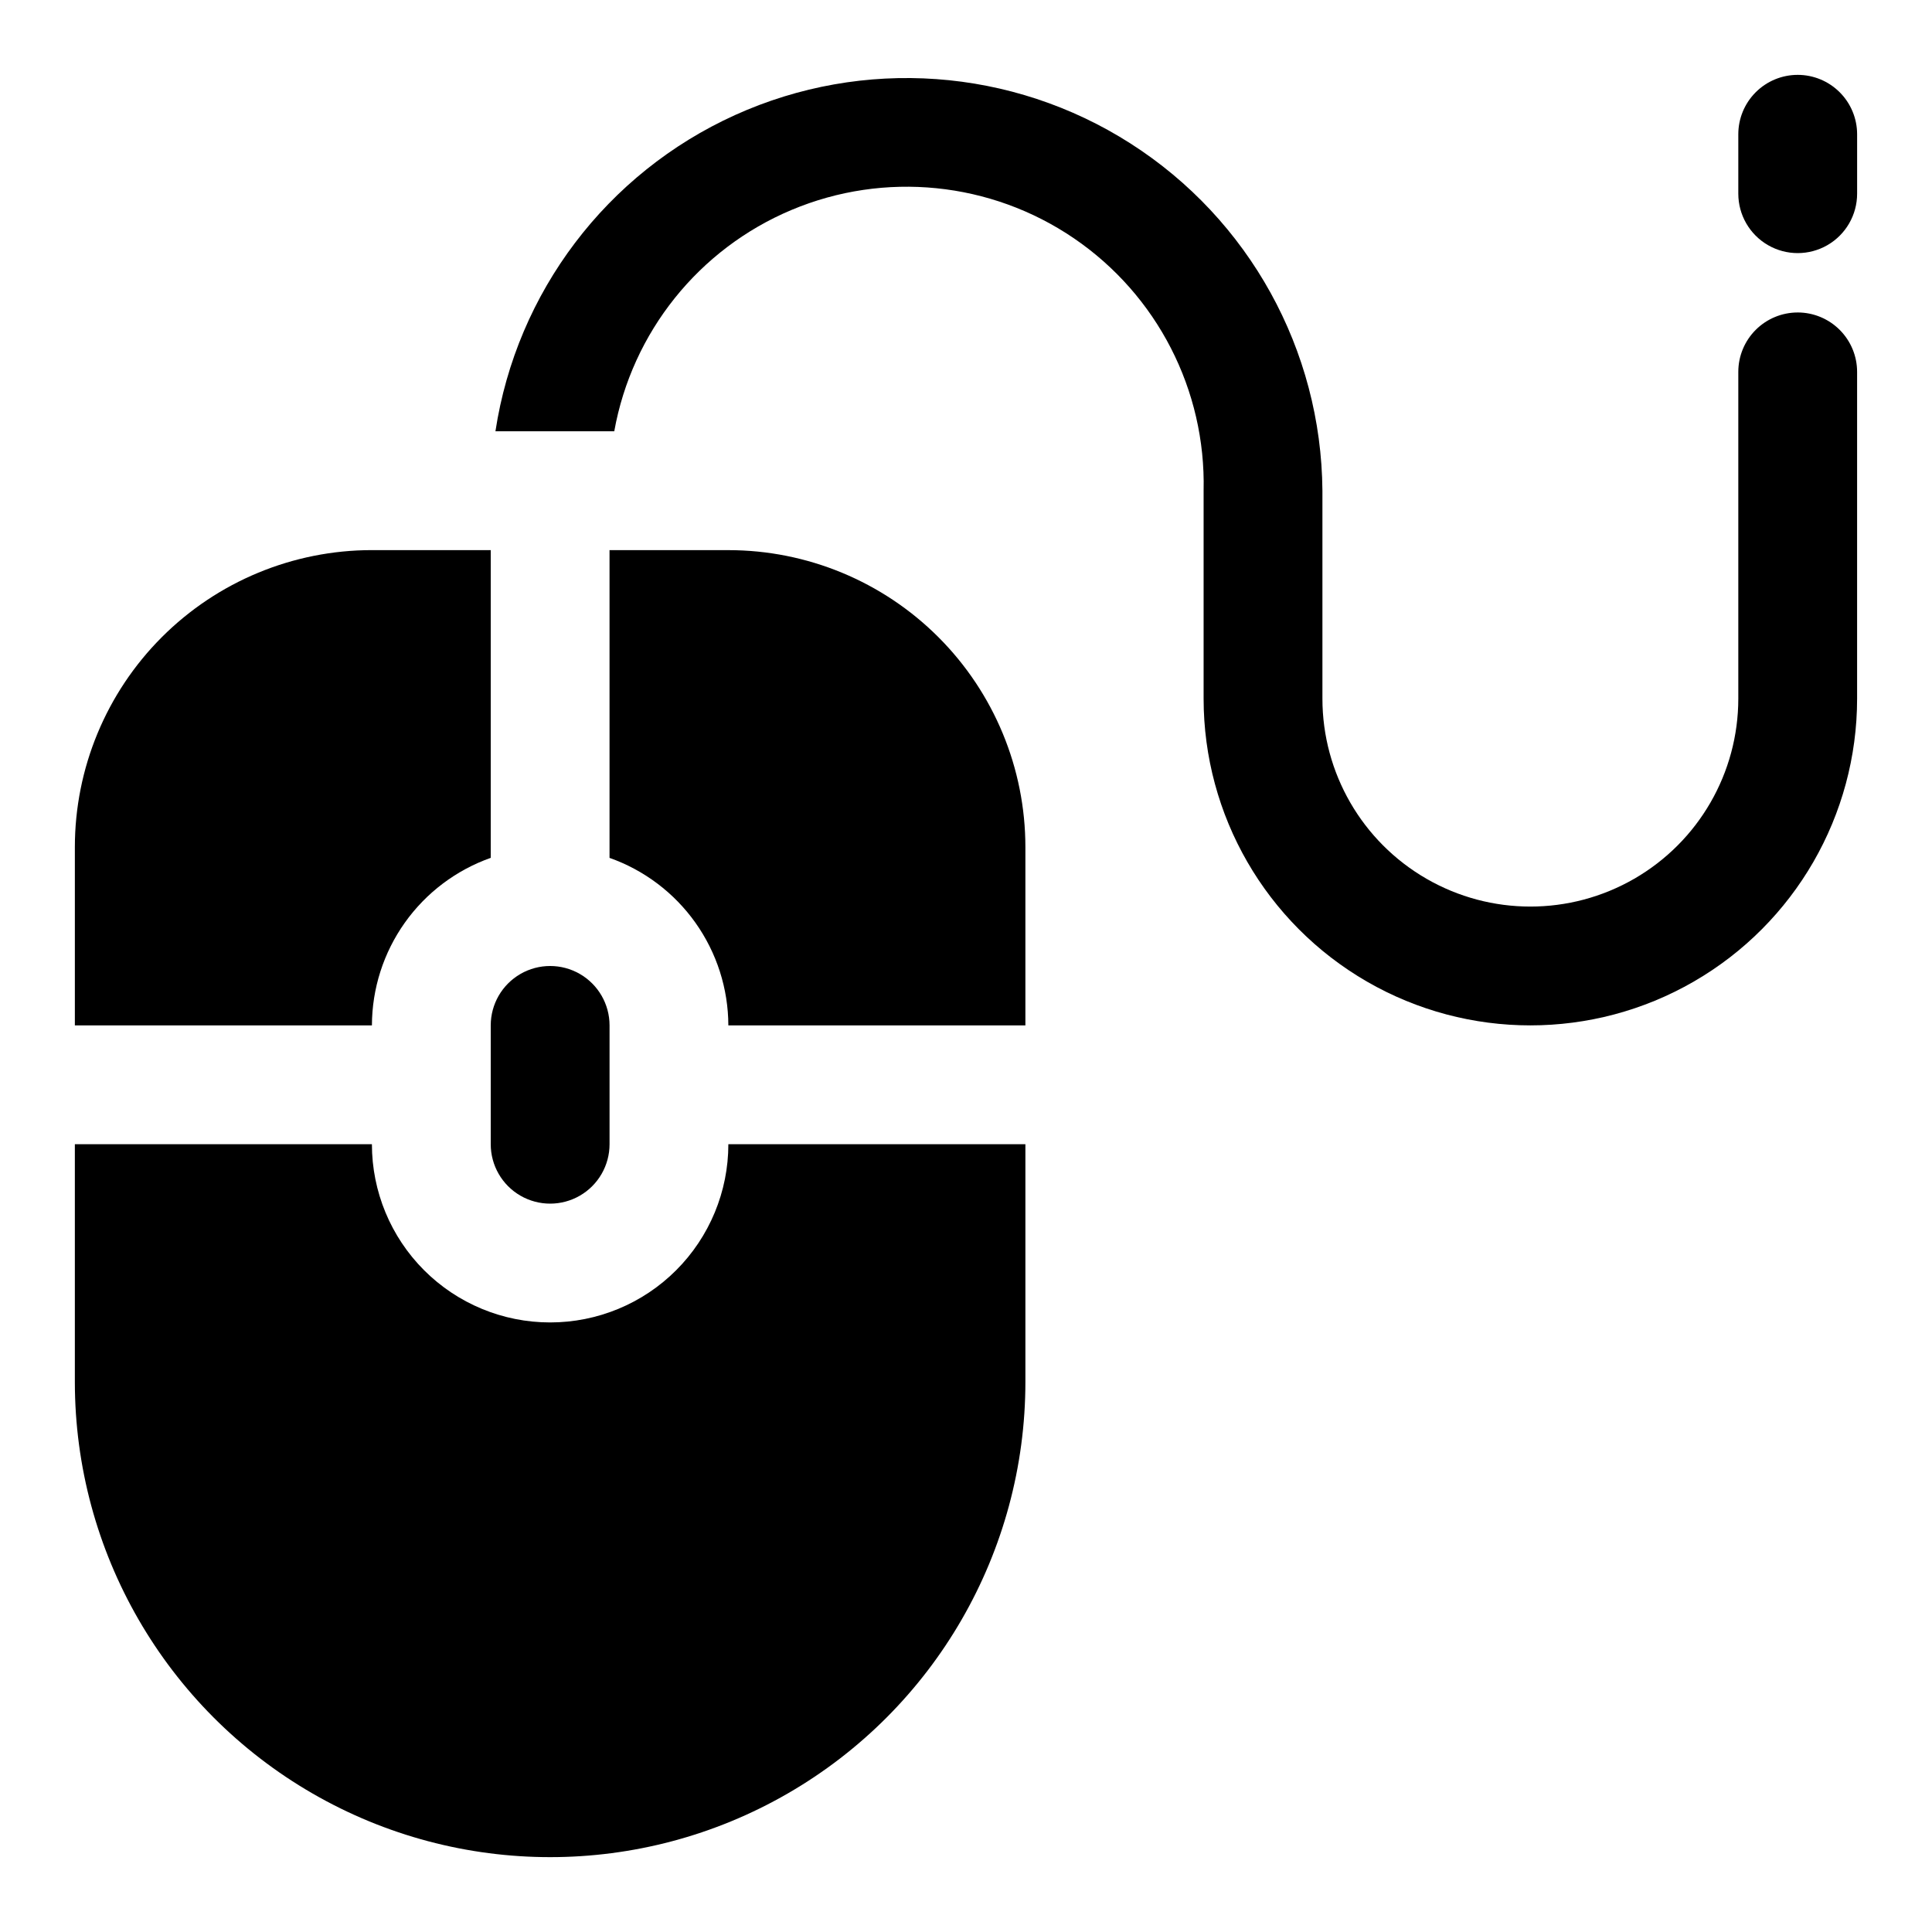 <?xml version="1.0" encoding="UTF-8"?>
<!-- Uploaded to: SVG Repo, www.svgrepo.com, Generator: SVG Repo Mixer Tools -->
<svg fill="#000000" width="800px" height="800px" version="1.1" viewBox="144 144 512 512" xmlns="http://www.w3.org/2000/svg">
 <g>
  <path d="m620.41 163.84c-4.176 0-8.18 1.66-11.133 4.613s-4.609 6.957-4.609 11.133v15.742c0 5.625 3 10.824 7.871 13.637 4.871 2.812 10.871 2.812 15.746 0 4.871-2.812 7.871-8.012 7.871-13.637v-15.742c0-4.176-1.66-8.18-4.613-11.133s-6.957-4.613-11.133-4.613z"/>
  <path d="m274.05 447.23c0 5.625 3 10.824 7.871 13.637 4.871 2.812 10.871 2.812 15.746 0 4.871-2.812 7.871-8.012 7.871-13.637v-31.488c0-5.625-3-10.82-7.871-13.633-4.875-2.812-10.875-2.812-15.746 0-4.871 2.812-7.871 8.008-7.871 13.633z"/>
  <path d="m337.02 289.79h-31.488v81.555c9.188 3.25 17.145 9.258 22.781 17.207 5.637 7.949 8.68 17.445 8.707 27.191h78.719v-47.23c0-20.879-8.293-40.902-23.055-55.664-14.766-14.766-34.789-23.059-55.664-23.059z"/>
  <path d="m289.79 494.46c-12.527 0-24.539-4.973-33.398-13.832-8.855-8.859-13.832-20.871-13.832-33.398h-78.723v62.977c0 45 24.008 86.578 62.977 109.08 38.973 22.5 86.984 22.5 125.95 0s62.977-64.078 62.977-109.08v-62.977h-78.719c0 12.527-4.977 24.539-13.836 33.398-8.855 8.859-20.871 13.832-33.398 13.832z"/>
  <path d="m274.05 371.34v-81.555h-31.488c-20.879 0-40.902 8.293-55.664 23.059-14.762 14.762-23.059 34.785-23.059 55.664v47.23h78.723c0.027-9.746 3.066-19.242 8.703-27.191 5.641-7.949 13.598-13.957 22.785-17.207z"/>
  <path d="m620.41 226.81c-4.176 0-8.18 1.66-11.133 4.613s-4.609 6.957-4.609 11.133v86.594-0.004c0 19.688-10.504 37.879-27.555 47.723-17.047 9.844-38.055 9.844-55.102 0-17.051-9.844-27.555-28.035-27.555-47.723v-55.102c-0.285-37.297-19.414-71.914-50.84-92.004-31.422-20.09-70.875-22.926-104.85-7.535-33.969 15.395-57.852 46.922-63.469 83.793h31.488c4.715-26.262 22.41-48.348 47.016-58.676 24.602-10.328 52.762-7.488 74.809 7.539 22.047 15.031 34.98 40.207 34.359 66.883v55.105-0.004c0 30.938 16.504 59.523 43.293 74.992 26.793 15.469 59.801 15.469 86.594 0s43.297-44.055 43.297-74.992v-86.59c0-4.176-1.66-8.18-4.613-11.133s-6.957-4.613-11.133-4.613z"/>
 </g>
</svg>